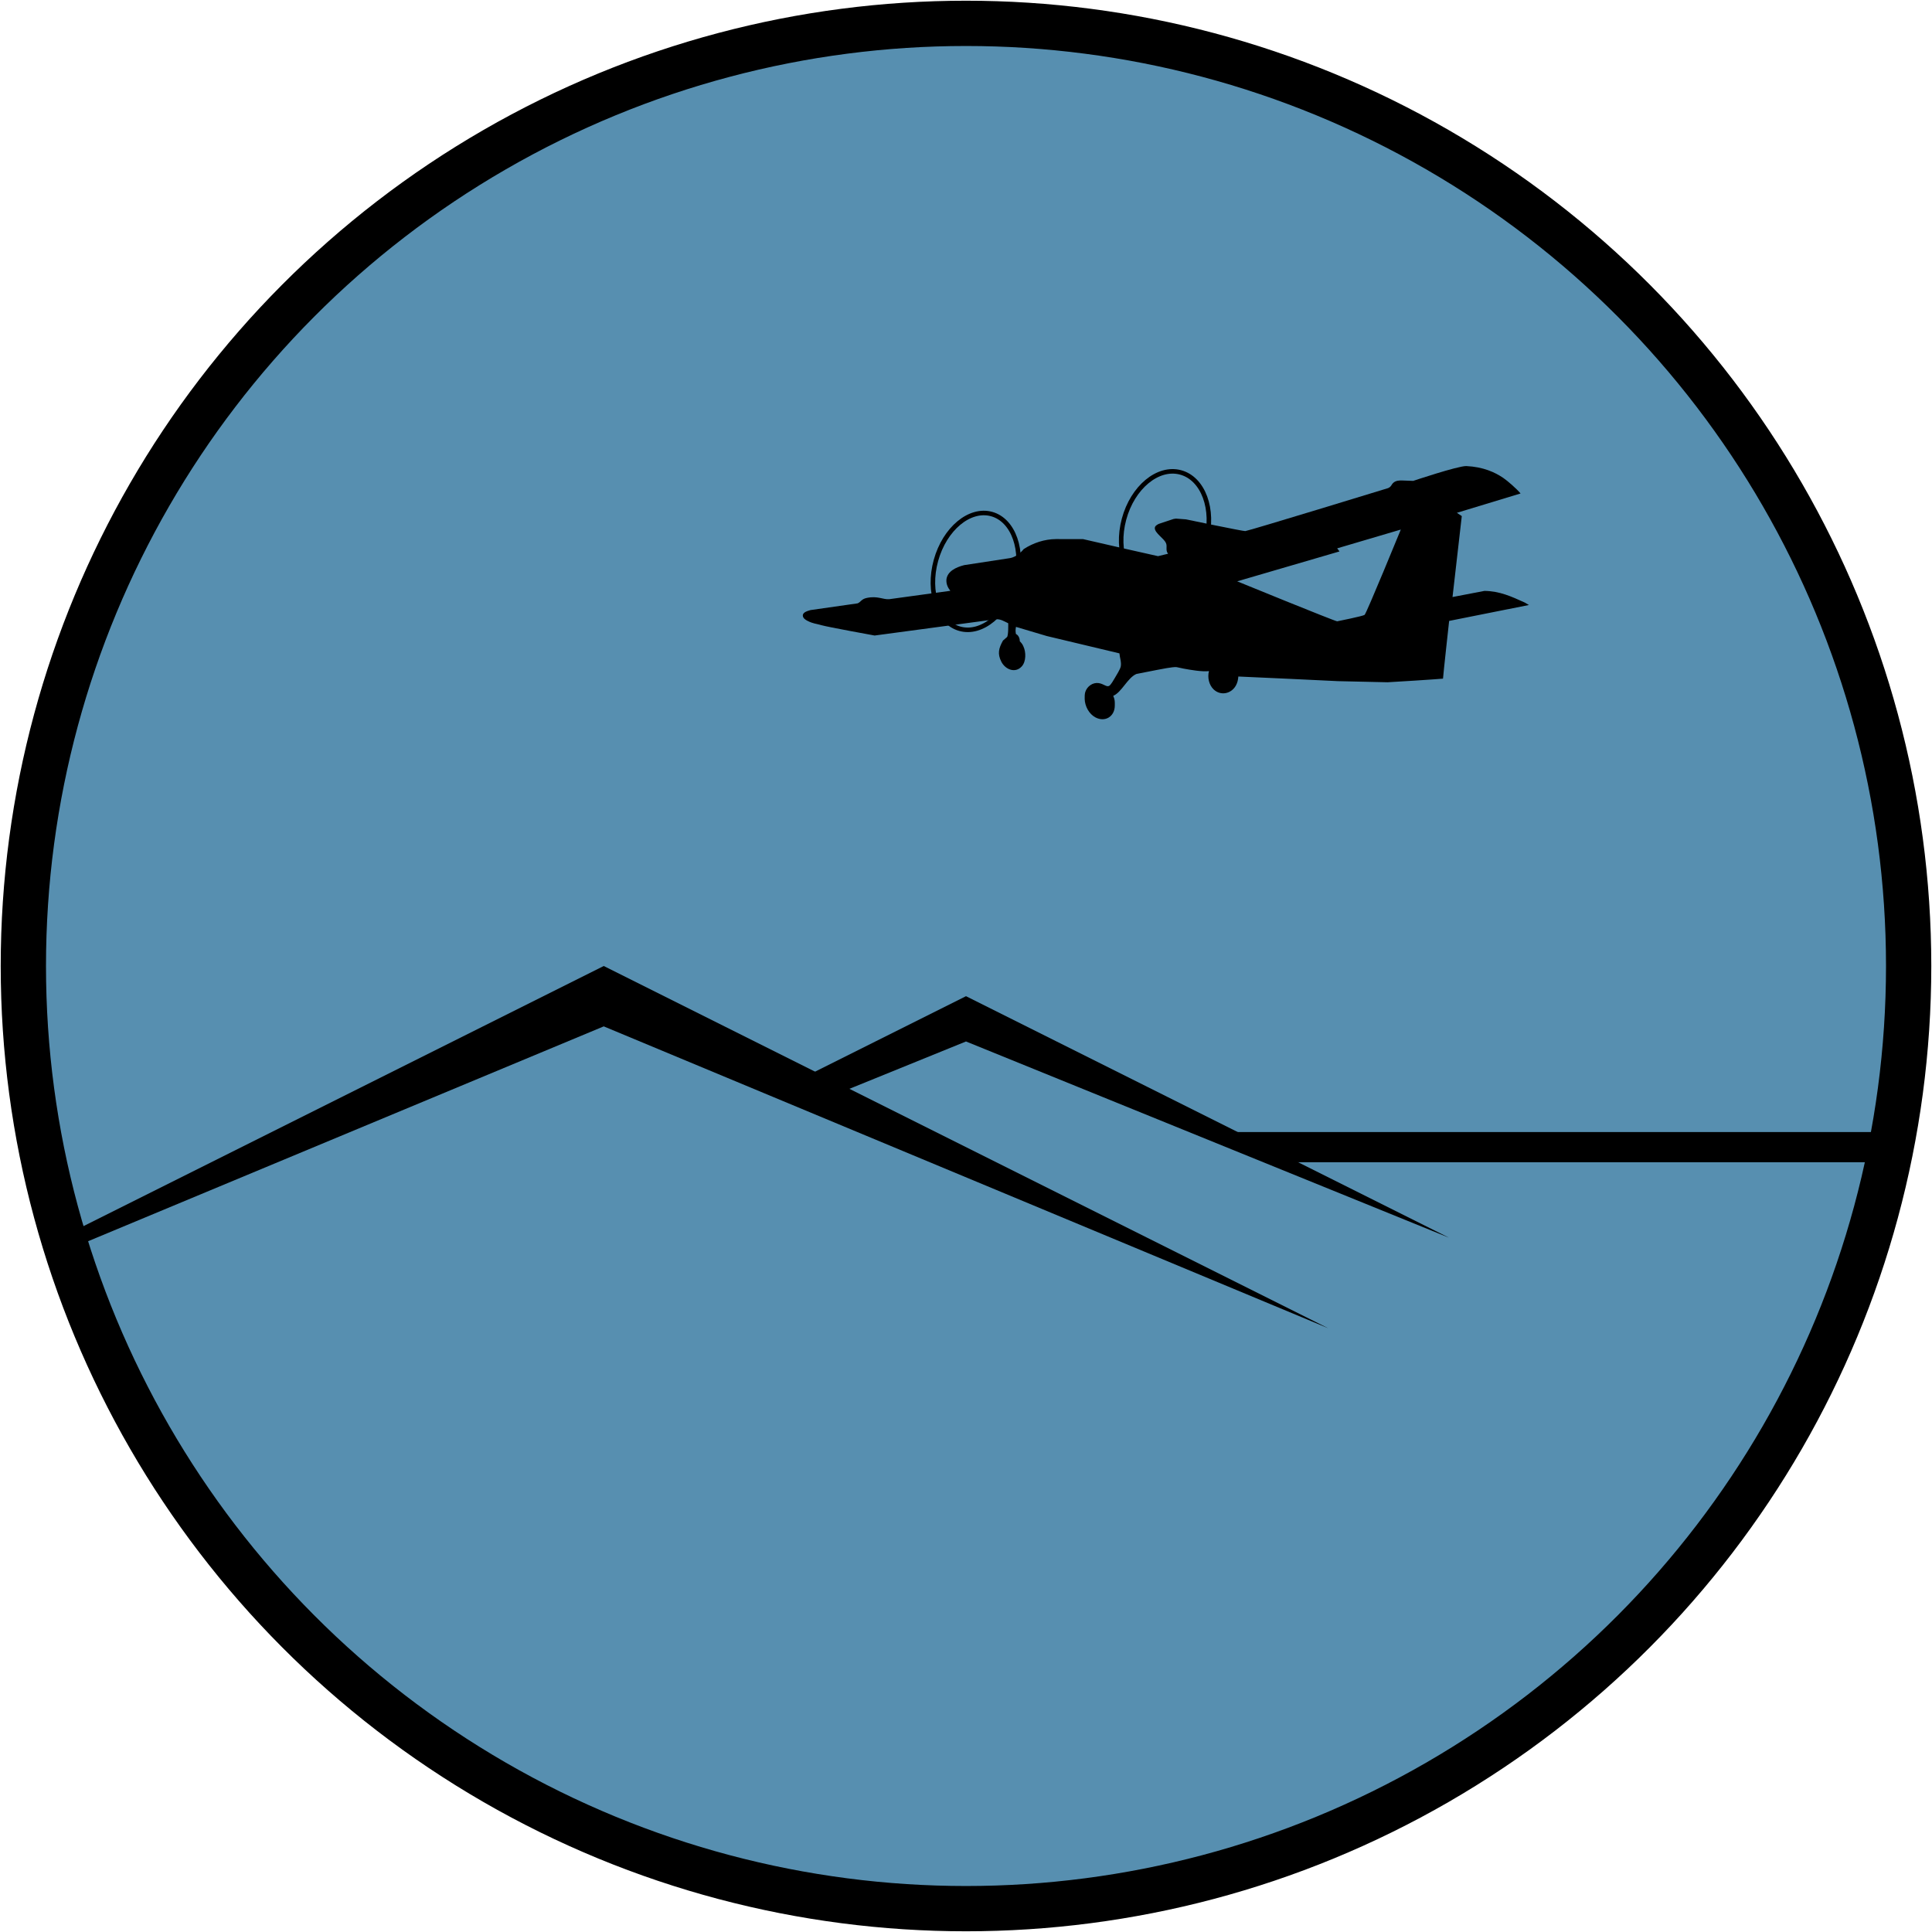 <?xml version="1.0" encoding="UTF-8" standalone="no"?>
<!-- Created with Inkscape (http://www.inkscape.org/) -->

<svg
   xmlns:dc="http://purl.org/dc/elements/1.1/"
   xmlns:cc="http://creativecommons.org/ns#"
   xmlns:rdf="http://www.w3.org/1999/02/22-rdf-syntax-ns#"
   xmlns:svg="http://www.w3.org/2000/svg"
   xmlns="http://www.w3.org/2000/svg"
   xmlns:sodipodi="http://sodipodi.sourceforge.net/DTD/sodipodi-0.dtd"
   xmlns:inkscape="http://www.inkscape.org/namespaces/inkscape"
   width="128mm"
   height="128mm"
   viewBox="0 0 128 128"
   version="1.1"
   id="svg8"
   inkscape:version="0.92.4 (5da689c313, 2019-01-14)"
   sodipodi:docname="Logo1.svg"
   inkscape:export-filename="/home/max/Documents/Blue Skies/Altitude Perspectives/Logo/Logo.gh.png"
   inkscape:export-xdpi="99.21875"
   inkscape:export-ydpi="99.21875">
  <defs
     id="defs2">
    <inkscape:path-effect
       effect="ellipse_5pts"
       id="path-effect1166"
       is_visible="true" />
    <inkscape:path-effect
       effect="ellipse_5pts"
       id="path-effect1164"
       is_visible="true" />
  </defs>
  <sodipodi:namedview
     id="base"
     pagecolor="#000000"
     bordercolor="#666666"
     borderopacity="1.0"
     inkscape:pageopacity="0"
     inkscape:pageshadow="2"
     inkscape:zoom="1"
     inkscape:cx="-23.83289"
     inkscape:cy="101.75095"
     inkscape:document-units="mm"
     inkscape:current-layer="layer1"
     showgrid="false"
     inkscape:window-width="1890"
     inkscape:window-height="1051"
     inkscape:window-x="30"
     inkscape:window-y="0"
     inkscape:window-maximized="1"
     showguides="false"
     inkscape:pagecheckerboard="true">
    <inkscape:grid
       type="xygrid"
       id="grid10"
       units="mm"
       spacingx="1"
       spacingy="1"
       empspacing="8"
       color="#4444ff"
       opacity="0.267"
       empcolor="#ff00ff"
       empopacity="0.267" />
    <sodipodi:guide
       position="64,62"
       orientation="60.472,120.945"
       id="guide878"
       inkscape:locked="false" />
    <sodipodi:guide
       position="96,46"
       orientation="-49.134,-120.945"
       id="guide880"
       inkscape:locked="false" />
    <sodipodi:guide
       position="64,59"
       orientation="49.134,-120.945"
       id="guide882"
       inkscape:locked="false" />
    <sodipodi:guide
       position="32,46"
       orientation="-60.472,120.945"
       id="guide884"
       inkscape:locked="false" />
    <sodipodi:guide
       position="-8,40"
       orientation="-90.709,181.417"
       id="guide888"
       inkscape:locked="false" />
    <sodipodi:guide
       position="40,64"
       orientation="90.709,181.417"
       id="guide890"
       inkscape:locked="false" />
    <sodipodi:guide
       position="88,40"
       orientation="-75.591,-181.417"
       id="guide892"
       inkscape:locked="false" />
    <sodipodi:guide
       position="40,60"
       orientation="75.591,-181.417"
       id="guide894"
       inkscape:locked="false" />
  </sodipodi:namedview>
  <g
     inkscape:label="Layer 1"
     inkscape:groupmode="layer"
     id="layer1"
     transform="translate(0,-169)">
    <circle
       style="opacity:1;fill:#578fb0;fill-opacity:1;stroke:#000000;stroke-width:3;stroke-miterlimit:4;stroke-dasharray:none;stroke-opacity:1"
       id="path12"
       cx="64"
       cy="233"
       r="62.453"
       inkscape:label="circle" />
    <path
       style="fill:#000000;fill-opacity:1;stroke:none;stroke-width:0.265px;stroke-linecap:butt;stroke-linejoin:miter;stroke-opacity:1"
       d="M 125,244 H 81 L 85,246 h 40 z"
       id="path826"
       inkscape:connector-curvature="0"
       sodipodi:nodetypes="ccccc"
       inkscape:label="horizon" />
    <path
       sodipodi:nodetypes="cccccc"
       style="fill:#000000;fill-opacity:1;stroke:none;stroke-width:0.265px;stroke-linecap:butt;stroke-linejoin:miter;stroke-opacity:1"
       d="M 64,235 96,251 64,238 55,241.656 52,241 Z"
       id="path871"
       inkscape:connector-curvature="0"
       inkscape:label="mtn2" />
    <path
       inkscape:connector-curvature="0"
       id="path886"
       d="M 4,251 40,233 88,257 40,237 4,252"
       style="fill:#000000;fill-opacity:1;stroke:none;stroke-width:0.265px;stroke-linecap:butt;stroke-linejoin:miter;stroke-opacity:1"
       sodipodi:nodetypes="ccccc"
       inkscape:label="mtn1" />
    <path
       sodipodi:nodetypes="cccccc"
       d="M 38.525,157.959 C 34.602,172.553 23.031,182.128 12.68,179.346 2.33,176.564 -2.882,162.478 1.041,147.884 4.963,133.291 16.534,123.716 26.885,126.498 c 10.351,2.782 15.562,16.868 11.64,31.462"
       id="path1152"
       inkscape:connector-curvature="0"
       style="fill:none;fill-opacity:1;stroke:#000000;stroke-width:2.072;stroke-linejoin:round;stroke-miterlimit:4;stroke-dasharray:none;stroke-opacity:1"
       inkscape:path-effect="#path-effect1166"
       inkscape:original-d="m 25.71852,126.23781 7.42949,43.32458 -11.57109,9.33096 L 0.38559041,164.09434 2.6327804,143.19229 Z"
       transform="matrix(0.145,0,0,0.145,74.318,181.956)"
       inkscape:label="prop2" />
    <path
       sodipodi:nodetypes="cccccc"
       d="m -48.506,176.77 c -4.006,14.474 -15.397,23.954 -25.444,21.174 -10.046,-2.78 -14.943,-16.768 -10.938,-31.242 4.006,-14.474 15.397,-23.954 25.444,-21.174 10.046,2.78 14.943,16.768 10.938,31.242"
       id="path1158"
       inkscape:connector-curvature="0"
       style="fill:none;fill-opacity:1;stroke:#000000;stroke-width:2.072;stroke-linejoin:round;stroke-miterlimit:4;stroke-dasharray:none;stroke-opacity:1"
       inkscape:path-effect="#path-effect1164"
       inkscape:original-d="m -62.479317,145.05848 12.220207,8.20913 -11.031347,42.26977 -24.419242,-12.63648 2.257775,-20.42933 z"
       transform="matrix(0.145,0,0,0.145,74.318,181.956)"
       inkscape:label="prop1" />
    <path
       style="fill:#000000;fill-opacity:1;stroke:none;stroke-width:0.193;stroke-linejoin:round;stroke-opacity:1"
       d="m 366.566,116.52 c -2.141,-0.019 -13.252,3.705 -13.252,3.705 l -2.789,-0.102 c -0.724,-0.015 -1.485,0.026 -2.082,0.498 -0.649,0.512 -0.512,1.011 -1.404,1.412 0,0 -34.771,10.651 -35.705,10.744 -0.531,0.054 -14.865,-2.936 -14.865,-2.936 l -2.477,-0.184 -0.611,0.096 -3.668,1.221 c -0.448,0.218 -1.023,0.524 -1,1.104 0.05,1.216 2.273,2.537 2.777,3.66 0.429,0.959 -0.196,1.763 0.539,2.703 l -2.51,0.604 -8.688,-1.955 -10.039,-2.303 -6.756,-0.014 c -2.873,0.015 -5.714,0.95 -8.109,2.51 0,0 -1.424,1.914 -3.475,2.258 l -11.391,1.744 c -2.151,0.552 -4.156,1.56 -4.439,3.527 -0.124,1.317 0.463,2.228 0.965,2.895 l -15.252,2.092 c -1.616,0.135 -2.827,-0.876 -5.598,-0.32 -1.411,0.284 -1.477,1.018 -2.334,1.367 l -11.76,1.678 c -0.658,0.207 -1.943,0.498 -1.93,1.367 0.009,0.645 0.65,1.062 1.158,1.32 1.471,0.747 2.058,0.665 3.475,1.088 1.448,0.431 13.32,2.588 13.32,2.588 l 30.311,-4.072 c 1.23,-0.06 2.011,0.5 3.088,1.002 0,0 0.083,3.171 -0.326,3.475 l -0.988,0.857 c -1.05,1.905 -1.441,3.287 -0.387,5.32 0.994,1.919 3.472,2.942 5.102,1.121 1.093,-1.222 1.068,-3.565 0.396,-4.982 -0.21,-0.448 -0.273,-0.639 -0.912,-1.303 0.035,-0.82 -0.449,-1.619 -0.953,-1.787 -0.085,-0.51 -0.162,-0.94 0.006,-1.795 0.851,0.251 7.715,2.293 7.715,2.293 l 18.148,4.33 c 0.091,1.077 0.541,2.21 0.334,3.281 -0.131,0.678 -1.1,2.229 -1.494,2.896 -0.268,0.456 -0.984,1.729 -1.412,1.955 -0.666,0.351 -1.318,-0.51 -2.641,-0.701 -1.465,-0.211 -2.888,0.84 -3.32,2.221 -0.164,0.525 -0.164,1.186 -0.152,1.736 0.044,1.811 1.066,3.764 2.699,4.625 2.402,1.266 4.793,-0.224 4.828,-2.887 0.014,-1.1 0.046,-1.473 -0.387,-2.51 2.116,-0.876 3.579,-4.523 5.791,-5.463 l 5.02,-0.988 c 1.097,-0.199 4.075,-0.827 5.02,-0.725 l 1.738,0.369 c 1.782,0.332 4.614,0.824 6.371,0.629 -0.436,1.537 -0.009,3.482 1.178,4.594 1.743,1.629 4.346,1.094 5.51,-0.926 0.434,-0.755 0.577,-1.463 0.648,-2.316 0.803,0 24.904,1.158 24.904,1.158 l 12.406,0.279 c 0.878,-0.019 12.661,-0.781 13.859,-0.906 0.037,-0.857 1.533,-14.432 1.533,-14.432 l 19.945,-3.98 -1.025,-0.607 c -3.367,-1.521 -6.252,-2.868 -10.088,-2.918 l -7.986,1.533 2.316,-20.236 -1.23,-0.818 c 0,0 14.46,-4.407 15.926,-4.838 -1.019,-1.214 -3.239,-3.147 -4.344,-3.898 -2.029,-1.382 -5.001,-2.76 -9.248,-2.953 z m -16.35,15.875 c 0,0 -8.568,20.928 -9.053,21.328 -0.39,0.319 -6.855,1.611 -6.855,1.611 -0.67,-0.044 -24.996,-9.996 -24.996,-9.996 l 25.574,-7.475 -0.578,-0.771 c 0,0 15.904,-4.701 15.908,-4.697 z"
       transform="matrix(0.265,0,0,0.265,0,169)"
       id="path1176"
       inkscape:connector-curvature="0"
       inkscape:label="otter" />
  </g>
</svg>
